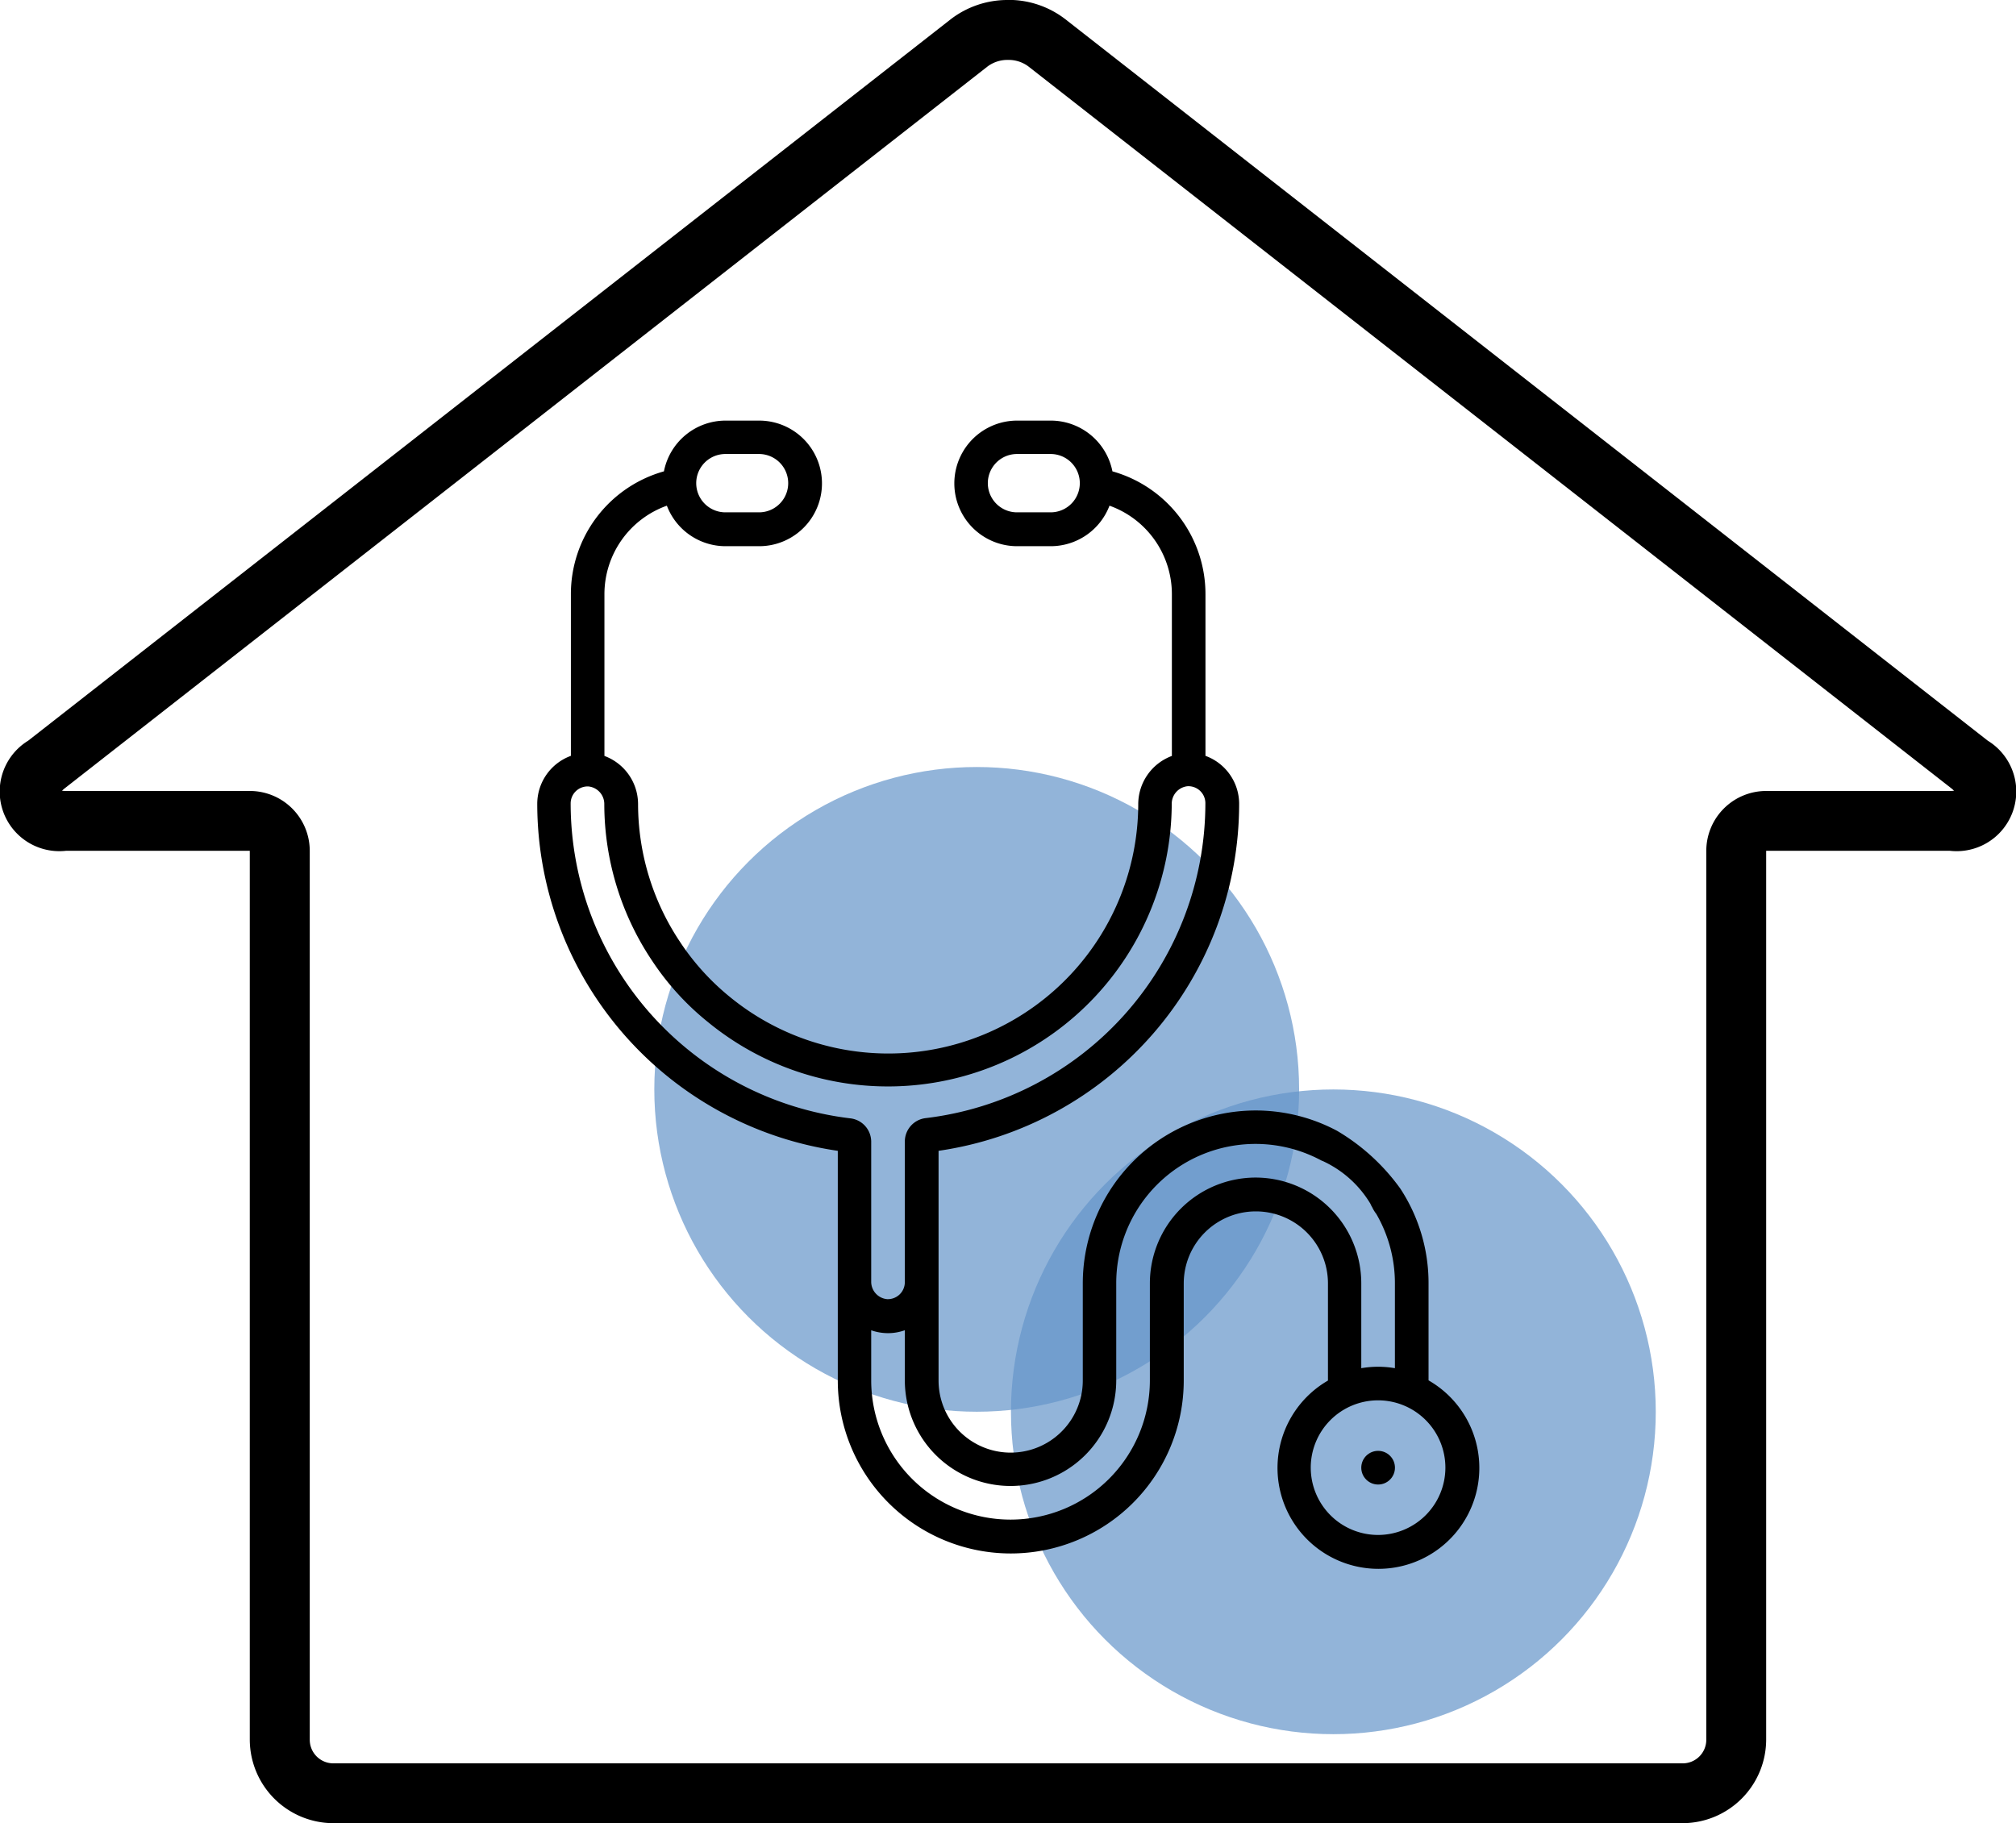 <svg xmlns="http://www.w3.org/2000/svg" width="43.333" height="39.196" viewBox="0 0 43.333 39.196">
  <g id="Group_466" data-name="Group 466" transform="translate(-4193.794 -3098.077)">
    <g id="Group_465" data-name="Group 465">
      <g id="Group_461" data-name="Group 461">
        <g id="Group_460" data-name="Group 460">
          <circle id="Ellipse_29" data-name="Ellipse 29" cx="6.93" cy="6.93" r="6.93" transform="translate(4215.524 3121.498)" fill="#6594c9" opacity="0.7"/>
        </g>
      </g>
      <g id="Group_463" data-name="Group 463">
        <g id="Group_462" data-name="Group 462">
          <circle id="Ellipse_30" data-name="Ellipse 30" cx="6.93" cy="6.93" r="6.93" transform="translate(4207.858 3114.566)" fill="#6594c9" opacity="0.7"/>
        </g>
      </g>
      <path id="Path_1307" data-name="Path 1307" d="M4215.461,3099.365a.713.713,0,0,1,.435.138l19.832,15.514a.577.577,0,0,1,.067.059.671.671,0,0,1-.09.005h-3.947a1.288,1.288,0,0,0-1.288,1.288h0v19.109a.507.507,0,0,1-.506.507h-29.006a.507.507,0,0,1-.506-.507v-19.109h0a1.288,1.288,0,0,0-1.288-1.288h-3.948a.671.671,0,0,1-.089-.005.577.577,0,0,1,.067-.059l19.831-15.514a.717.717,0,0,1,.436-.138m0-1.288a2,2,0,0,0-1.229.412L4194.4,3114a1.282,1.282,0,0,0,.815,2.367h3.948v19.109a1.8,1.8,0,0,0,1.794,1.795h29.006a1.8,1.8,0,0,0,1.794-1.795v-19.109h3.947a1.282,1.282,0,0,0,.816-2.367l-19.831-15.513a1.994,1.994,0,0,0-1.229-.412Z"/>
      <g id="Group_464" data-name="Group 464">
        <path id="Path_1308" data-name="Path 1308" d="M4224.5,3127.751h0v-2.087a3.7,3.7,0,0,0-.607-2.035l-.018-.025,0,0a4.465,4.465,0,0,0-1.341-1.217,3.717,3.717,0,0,0-5.466,3.282v2.086a1.549,1.549,0,1,1-3.1,0v-4.938a7.545,7.545,0,0,0,6.461-7.467,1.1,1.1,0,0,0-.724-1.024v-3.471a2.741,2.741,0,0,0-2-2.645,1.352,1.352,0,0,0-1.325-1.091h-.723a1.35,1.35,0,0,0,0,2.7h.723a1.353,1.353,0,0,0,1.262-.871,2.02,2.02,0,0,1,1.341,1.907v3.473a1.108,1.108,0,0,0-.723,1.04,5.373,5.373,0,0,1-8.787,4.133,5.259,5.259,0,0,1-1.047-1.152c-.013-.021-.025-.039-.037-.056a5.345,5.345,0,0,1-.88-2.925,1.106,1.106,0,0,0-.723-1.04v-3.473a2.02,2.02,0,0,1,1.342-1.907,1.35,1.35,0,0,0,1.261.871h.723a1.35,1.35,0,1,0,0-2.7h-.723a1.351,1.351,0,0,0-1.324,1.091,2.74,2.74,0,0,0-2,2.645v3.471a1.1,1.1,0,0,0-.723,1.024,7.545,7.545,0,0,0,6.46,7.467v4.938a3.718,3.718,0,1,0,7.436,0v-2.086a1.549,1.549,0,1,1,3.1,0v2.087a2.169,2.169,0,1,0,2.169,0Zm-8.123-18.66h-.723a.627.627,0,0,1,0-1.254h.723a.627.627,0,0,1,0,1.254Zm-6.991-1.254h.723a.627.627,0,0,1,0,1.254h-.723a.627.627,0,0,1,0-1.254Zm2.686,14.282a6.822,6.822,0,0,1-6.012-6.774.365.365,0,0,1,.383-.361.379.379,0,0,1,.34.382,6.065,6.065,0,0,0,1.04,3.383,5.768,5.768,0,0,0,1.188,1.3,6.1,6.1,0,0,0,9.969-4.688.379.379,0,0,1,.341-.382.365.365,0,0,1,.382.361,6.821,6.821,0,0,1-6.012,6.774.507.507,0,0,0-.448.5v3.031a.366.366,0,0,1-.379.361.376.376,0,0,1-.344-.381v-3.011A.506.506,0,0,0,4212.072,3122.119Zm8.71,1.273a2.275,2.275,0,0,0-2.272,2.272v2.086a2.995,2.995,0,1,1-5.99,0v-1.075a1.1,1.1,0,0,0,.363.062,1.068,1.068,0,0,0,.36-.063v1.076a2.272,2.272,0,0,0,4.544,0v-2.086a2.993,2.993,0,0,1,4.4-2.644.249.249,0,0,0,.044.019,2.326,2.326,0,0,1,1.021.919.346.346,0,0,0,.035.068.724.724,0,0,0,.09.148,2.973,2.973,0,0,1,.4,1.49v1.826a2.121,2.121,0,0,0-.723,0v-1.826A2.274,2.274,0,0,0,4220.782,3123.392Zm2.634,7.683a1.447,1.447,0,1,1,1.446-1.446A1.448,1.448,0,0,1,4223.416,3131.075Z"/>
        <circle id="Ellipse_31" data-name="Ellipse 31" cx="0.362" cy="0.362" r="0.362" transform="translate(4223.054 3129.267)"/>
      </g>
    </g>
  </g>
</svg>
